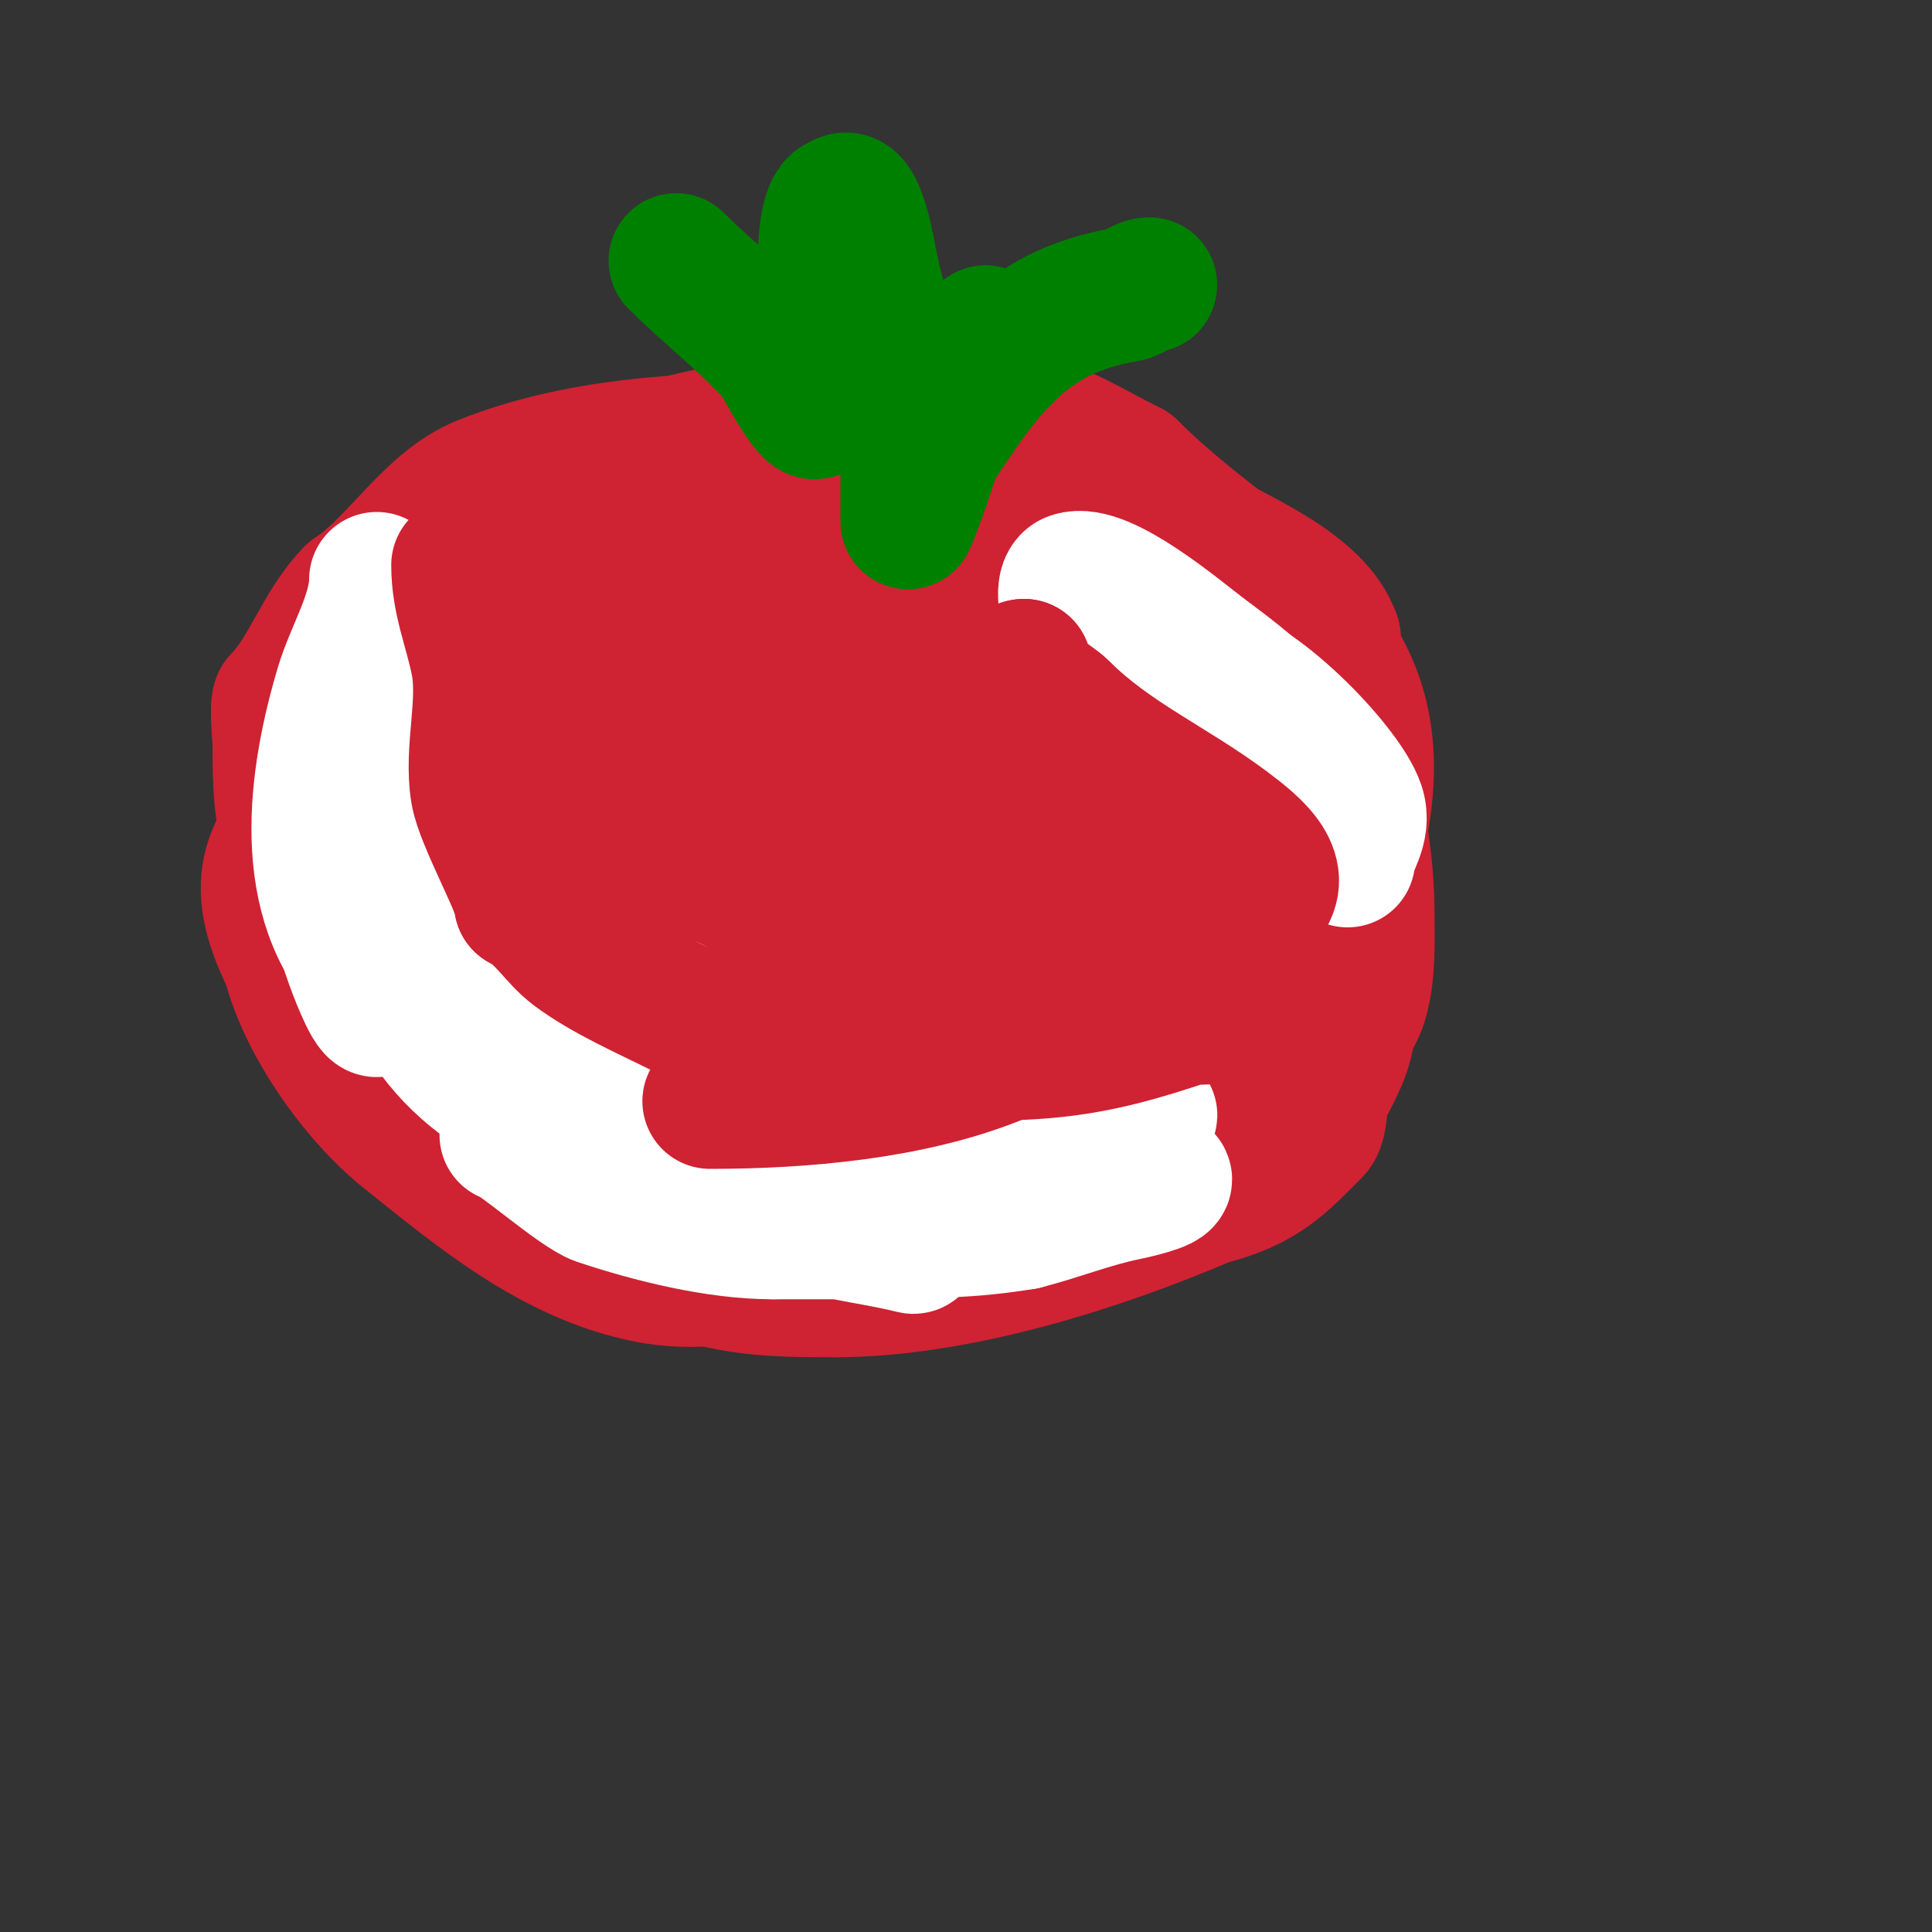 <svg viewBox='0 0 400 400' version='1.1' xmlns='http://www.w3.org/2000/svg' xmlns:xlink='http://www.w3.org/1999/xlink'><rect x="0" y="0" width="400" height="400" fill="#333333" stroke="none"/><g fill='none' stroke='#cf2233' stroke-width='3' stroke-linecap='round' stroke-linejoin='round'><path d='M143,157c15.619,0 19.946,7.811 24,22c1.235,4.321 2.132,15.694 -2,19c-5.391,4.313 -17.744,0.724 -22,-3c-3.576,-3.129 -8.346,-9.209 -11,-13c-3.526,-5.037 -5,-10.994 -5,-17'/><path d='M127,165c3.595,-4.393 5.615,-11.205 11,-13c13.357,-4.452 40.497,10.759 34,27c-6.896,17.241 -36,9.89 -36,-8'/></g>
<g fill='none' stroke='#cf2233' stroke-width='28' stroke-linecap='round' stroke-linejoin='round'><path d='M150,183c0,-6.364 0.292,-8.5 3,-15c8.086,-19.406 35.651,-1.651 20,14c-2.357,2.357 -6.024,4.512 -9,6'/><path d='M164,188c-5.482,0 -13.735,1.504 -19,0c-14.525,-4.15 -10.986,-31.267 -4,-40c8.14,-10.175 19.606,-5.219 29,0c5.837,3.243 9.537,6.459 13,12c3.38,5.408 4,8.502 4,15'/><path d='M187,175c-9.299,13.948 -23.286,32.376 -43,27c-22.458,-6.125 -27.012,-16.73 -31,-38c-0.526,-2.804 -3.115,-16.828 -1,-20c9.482,-14.223 47.09,-9 60,-9'/><path d='M172,135c3.018,-0.134 58.16,-6.92 72,0c16.395,8.198 20.005,36.995 7,50c-4.255,4.255 -10.958,2.759 -16,5c-10.909,4.848 -21.469,10.383 -32,16'/><path d='M203,206c-15.667,9.4 -40.948,18 -59,18c-10.967,0 -25.961,1.693 -36,-5c-22.439,-14.959 -47.196,-52.869 -17,-73'/><path d='M91,146c1.374,-1.374 1.922,-3.383 3,-5c3.171,-4.757 25.124,-9.708 32,-12c7.889,-2.63 13.504,-11.252 21,-15c17.407,-8.704 35.266,-8 54,-8'/><path d='M201,106c25.697,0 32.621,15.241 43,36c10.099,20.198 19.578,37.527 4,57'/><path d='M248,199c-13.169,21.948 -36.685,34.436 -58,48c-15.96,10.157 -35.873,21.025 -56,17c-19.447,-3.889 -35.006,-17.005 -50,-29c-10.162,-8.13 -20.821,-23.285 -24,-36'/><path d='M60,199c-8.586,-17.172 -3.87,-24.13 7,-35c1.84,-1.84 6.792,-20.282 8,-23c6.549,-14.736 19.786,-24.229 32,-34'/><path d='M107,107c4.855,-3.642 9.709,-8.06 15,-11c3.888,-2.16 8.686,-1.921 13,-3c24.358,-6.089 47.581,-10.177 73,-7c8.572,1.071 18.171,7.085 26,11'/><path d='M234,97c23.932,23.932 54.49,33.058 48,72c-1.171,7.025 -4.012,13.372 -6,20c-3.145,10.482 -7.161,15.241 -13,24'/><path d='M263,213c-32.609,43.479 -79.458,57.217 -130,37'/><path d='M133,250c-7.093,-2.128 -15.656,-3.771 -22,-8c-25.976,-17.317 -22.196,-47.51 -12,-73'/><path d='M99,169c4.808,-8.014 5.82,-16.05 9,-24c1.258,-3.146 7,-11.586 7,-15'/><path d='M217,113c7.264,7.264 4.517,13.207 1,22c-1.115,2.789 -5.182,3.728 -6,7c-1.76,7.041 -5.987,12.956 -8,20c-5.796,20.286 -13.057,35.742 -26,53'/><path d='M178,215c-9.634,9.634 -18.382,17.691 -31,24c-0.284,0.142 -10.691,6.309 -11,6c-1.841,-1.841 3.041,-4.286 5,-6c5.237,-4.582 9.77,-9.602 16,-13c11.84,-6.458 22.744,-10.686 36,-14c5.874,-1.469 15.427,1.573 20,-3'/><path d='M213,209c18.584,-9.292 13.486,-31.568 10,-49c-1.179,-5.897 -2,-12.992 -2,-19c0,-2.333 0,-4.667 0,-7c0,-0.333 0,-1.333 0,-1c0,9.578 3,19.172 3,29'/><path d='M224,162c0,17.894 -5.184,32.51 -21,42c-7.33,4.398 -27.243,14.364 -31,20c-1.051,1.576 -1,8.562 -1,10'/><path d='M171,234c6.319,12.638 19.262,-6.669 24,-12c4.487,-5.048 10.792,-9.09 15,-14c8.687,-10.135 13.829,-22.377 22,-33c6.005,-7.807 23.225,-17.163 16,-28'/><path d='M248,147c-21.225,-12.735 -50.298,-9.232 -74,-6c-9.244,1.26 -15.871,3.355 -24,8c-0.153,0.087 -7.302,5.54 -5,6c10.858,2.172 22.943,-1.106 34,0c12.648,1.265 24.474,4 37,4'/><path d='M216,159c9.292,0 2.802,-10.284 -1,-13c-5.189,-3.706 -13.358,-3.396 -19,-6c-3.946,-1.821 -7.113,-5.056 -11,-7c-27.199,-13.599 -59.298,-22 -90,-22'/><path d='M95,111c0,-4.995 7.84,-7 12,-7c3.35,0 6.715,0.343 10,1c3.101,0.62 5.932,2.233 9,3c7.528,1.882 42.983,2.181 24,18c-5.43,4.525 -9.143,6.071 -15,9c-4.987,2.494 -10.538,2.635 -16,4'/><path d='M119,139c-9.365,7.492 -5.659,14.362 -3,25c3.883,15.531 1,34.926 1,51c0,5.465 -3.281,41.158 -10,21c-2.333,-7 -4.667,-14 -7,-21'/><path d='M100,215c-5.584,-18.148 -15.503,-39.062 8,-42c5.365,-0.671 11.354,-2.717 16,1c7.522,6.018 7.586,21.849 -1,27c-10.702,6.421 -21.255,6 -33,6'/><path d='M90,207c-10.264,-2.566 -14.146,-11.194 -20,-19c-10.872,-14.496 -12,-15.291 -12,-34'/><path d='M58,154c0,-1.058 -0.762,-8.238 0,-9c5.788,-5.788 8.682,-15.682 15,-22'/><path d='M73,123c9.476,-6.317 16.238,-18.695 27,-23c19.831,-7.933 42.429,-9 64,-9'/><path d='M164,91c18.328,-4.582 40.463,-3.576 58,3c9.101,3.413 16.499,11.142 25,16c8.782,5.019 25.554,11.661 29,22'/><path d='M276,132c0,18.849 7,37.543 7,57c0,6.375 0.673,18.327 -4,23'/><path d='M279,212c0,5.11 -2.85,9.7 -5,14c-0.958,1.916 -0.525,6.525 -2,8c-6.655,6.655 -10.495,11.124 -22,14'/><path d='M250,248c-23.088,9.895 -52.33,19 -77,19'/><path d='M173,267c-10.676,0 -20.954,0.018 -31,-4c-1.96,-0.784 -12.376,-5.718 -8,-9c8.748,-6.561 21.11,-3.764 31,-5c6.396,-0.799 12.766,-3.441 19,-5'/><path d='M184,244c7.319,-4.879 17.491,-5.784 26,-7c14.982,-2.14 29.908,-6.982 45,-10c2.955,-0.591 8.466,-1.733 11,-3c6.247,-3.124 0.736,-14.132 -3,-16'/><path d='M263,208c-14.129,-7.065 -21.109,11 -35,11'/></g>
<g fill='none' stroke='#008000' stroke-width='28' stroke-linecap='round' stroke-linejoin='round'><path d='M140,54c6.817,6.817 14.64,12.731 21,20c0.372,0.425 6.95,13.101 8,11c4.661,-9.322 2,-23.565 2,-34c0,-2.017 0.685,-9 3,-9'/><path d='M174,42c3.162,-3.162 5.176,7.604 6,12c2.369,12.635 8,24.983 8,38c0,0.557 0,16 0,16c0,0 2.203,-5.048 5,-14c1.781,-5.7 3.904,-11.411 6,-17c0.706,-1.883 1.885,-4.327 3,-6c0.523,-0.784 2.667,-2.667 2,-2c-0.527,0.527 -0.667,1.333 -1,2'/><path d='M203,71c-2.845,5.69 -6.155,11.31 -9,17c-1.085,2.171 -3.346,9.019 -2,7c11.346,-17.019 19.188,-30.365 41,-34c1.95,-0.325 3.183,-2 5,-2'/></g>
<g fill='none' stroke='#ffffff' stroke-width='28' stroke-linecap='round' stroke-linejoin='round'><path d='M78,120c0,7.151 -4.92,15.066 -7,22c-5.702,19.008 -9.414,44.586 6,60'/><path d='M77,202c0,2.373 0.056,3.112 1,5c0.298,0.596 0.667,2 0,2c-1.338,0 -4.491,-8.6 -5,-10c-4.022,-11.059 -5.062,-23.313 -4,-35c0.572,-6.296 1.635,-14.391 5,-20c1.172,-1.954 7,-6.809 7,-8'/><path d='M157,213c21.864,0 51.227,18.773 70,0'/><path d='M227,213c2.261,-1.13 2.538,-1 5,-1'/><path d='M233,214c-3.373,0 -7.4,4.1 -11,5c-11.766,2.942 -47.275,0.467 -59,1c-6.004,0.273 -24,-1.8 -24,-11'/><path d='M139,209l0,-1'/><path d='M224,135c1.769,0 5.829,5.643 8,7c4.742,2.963 25.949,12.898 28,17c3.734,7.468 -2.159,9.921 -10,6'/><path d='M250,165c-11.296,-4.519 -18.953,-16.922 -25,-27c-0.534,-0.89 -7.162,-16.613 -3,-18c6.362,-2.121 22.238,11.428 27,15c7.493,5.62 11.554,8.633 18,16'/><path d='M267,151c5.525,5.525 7.101,11.101 12,16'/><path d='M105,235c1.726,0 14.823,11.608 19,13c10.907,3.636 24.412,7 36,7'/><path d='M160,255c6.667,0 13.333,0 20,0c2.622,0 4.879,-0.061 7,1c0.843,0.422 2.915,2.229 2,2c-9.413,-2.353 -19.044,-2.866 -28,-7c-9.566,-4.415 -19.683,-9.531 -28,-16c-2.426,-1.887 -4.251,-4.626 -7,-6'/><path d='M126,229c-2.232,-1.339 -7.841,-3.159 -6,-5c1.327,-1.327 15.028,1.211 17,2c1.364,0.546 3.385,3.731 5,4c26.575,4.429 53.955,3 81,3'/><path d='M223,233c1.999,-0.4 13.325,-0.325 15,-2c0.7,-0.7 -9.478,-2 -11,-2c-7.333,0 -14.667,0 -22,0c-21.325,0 -42.811,3.238 -64,-1'/><path d='M141,228c-5.099,0 -10.087,-1.635 -15,-3c-12.035,-3.343 -31.732,-9.463 -38,-22c-7.525,-15.05 -7.728,-34.319 -14,-50'/><path d='M185,239c-23.567,0 -46.347,-4.198 -67,-16c-4.992,-2.852 -9.234,-7.823 -14,-11c-3.553,-2.369 -4.597,-1.597 -8,-5'/><path d='M96,207c-15.867,-13.601 -26,-31.304 -26,-52'/><path d='M82,194c4.916,9.832 15.199,17.174 23,24c30.713,26.874 65.489,41.919 107,35'/><path d='M212,253c6.93,-1.733 14.013,-4.603 21,-6c0.967,-0.193 9.06,-1.94 8,-3c-2.58,-2.58 -24.534,0 -29,0c-28.268,0 -54.246,-0.061 -82,-7'/><path d='M130,237c-24.663,-7.254 -40.277,-14.83 -49,-41c-3.302,-9.906 -7.275,-19.652 -9,-30c-0.438,-2.631 -0.108,-9.108 -2,-11'/><path d='M250,139c8.612,0 28.275,19.826 31,28c1.545,4.635 -2,8.209 -2,11'/></g>
<g fill='none' stroke='#cf2233' stroke-width='28' stroke-linecap='round' stroke-linejoin='round'><path d='M95,117c0,7.345 2.614,13.072 4,20c1.732,8.658 -1.453,18.284 0,27c0.946,5.677 9,19.992 9,23'/><path d='M108,187c4.641,2.32 6.974,6.981 11,10c6.237,4.677 14.924,8.462 22,12c4.569,2.285 10.158,1.193 15,2c15.894,2.649 32.938,7 49,7'/><path d='M205,218c16.119,0 25.907,-2.302 40,-7c3.419,-1.14 12,0.859 12,-4'/><path d='M257,207c0,-4.547 -6.608,-5.728 -10,-7c-10.296,-3.861 -18.55,-10.258 -29,-12c-4.578,-0.763 -15.617,-15 -12,-15'/><path d='M206,173c8.001,2.667 13.906,8.976 22,11c7.253,1.813 9.041,-2.612 5,-8c-1.32,-1.76 -1.68,-4.24 -3,-6c-1.81,-2.414 -3.846,-4.846 -6,-7'/><path d='M224,163c0,-2.832 -5.074,-7.074 -7,-9c-2.379,-2.379 -1.41,-5.82 -3,-9c-0.541,-1.082 -4.666,-7 -2,-7'/><path d='M212,138c0,4.469 5.198,6.198 8,9c10.012,10.012 22.773,15.58 34,24c6.009,4.507 12.854,10.146 7,16'/><path d='M261,187c-18.181,9.09 -34.109,23.644 -55,32c-17.719,7.088 -40.011,9 -59,9'/><path d='M147,228'/></g>
</svg>